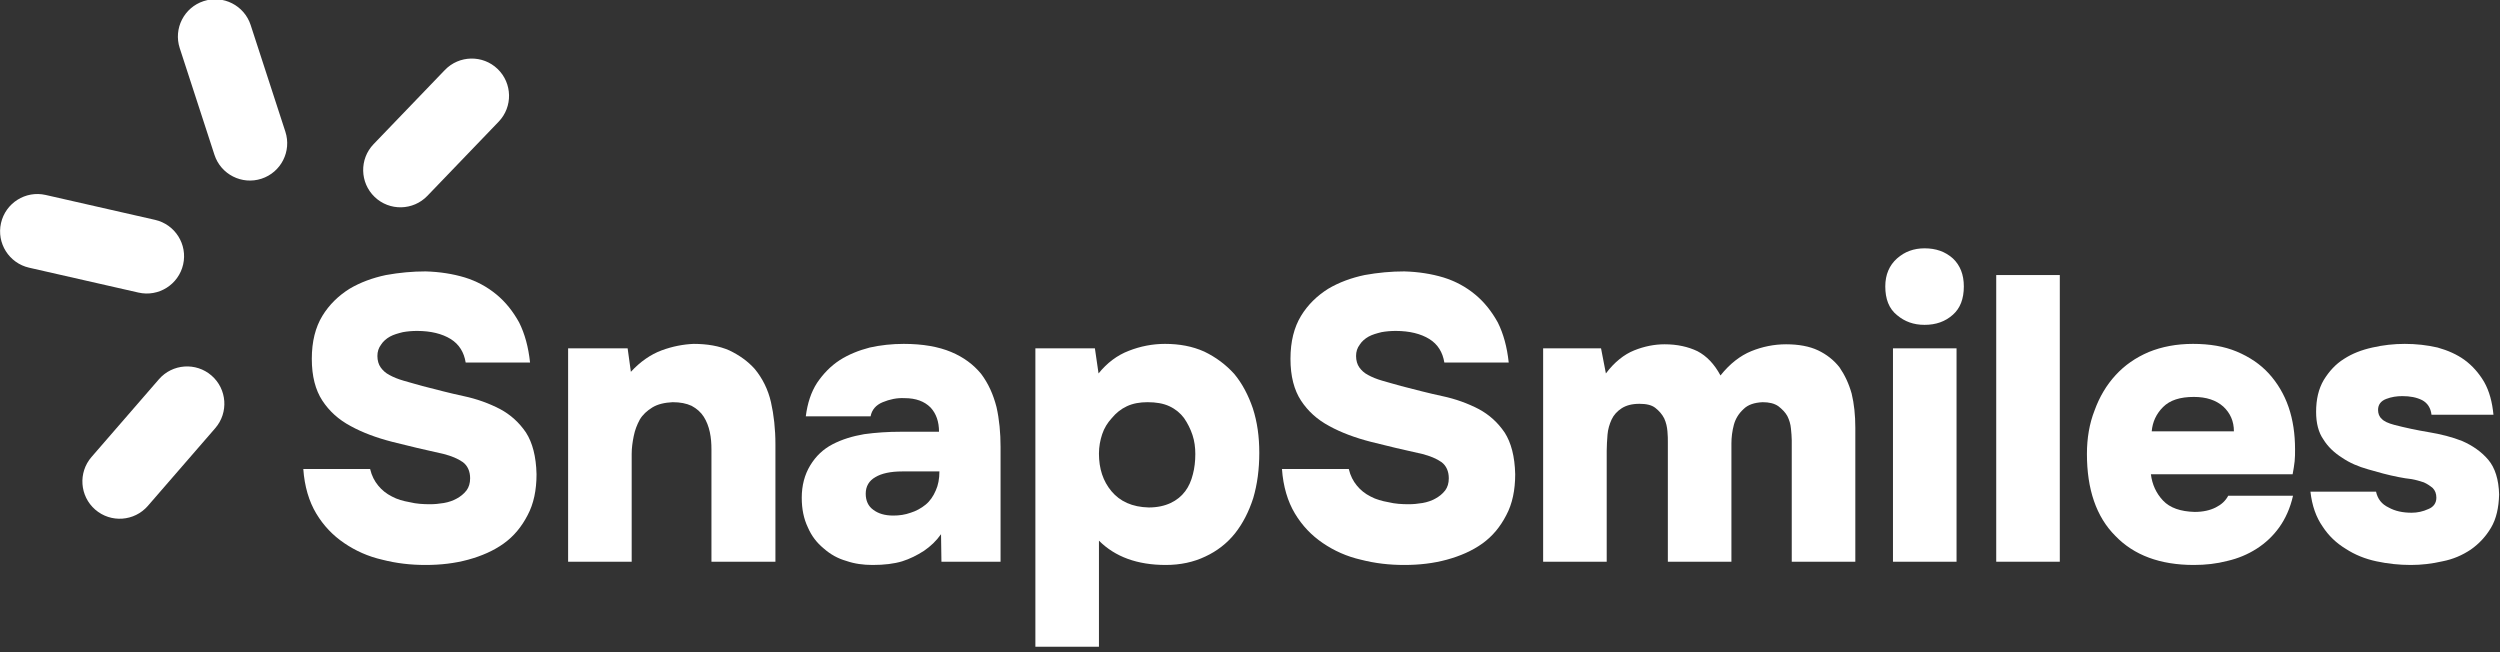 <?xml version="1.0" encoding="UTF-8" standalone="no"?>
<!DOCTYPE svg PUBLIC "-//W3C//DTD SVG 1.1//EN" "http://www.w3.org/Graphics/SVG/1.1/DTD/svg11.dtd">
<svg width="100%" height="100%" viewBox="0 0 299 78" version="1.1" xmlns="http://www.w3.org/2000/svg" xmlns:xlink="http://www.w3.org/1999/xlink" xml:space="preserve" xmlns:serif="http://www.serif.com/" style="fill-rule:evenodd;clip-rule:evenodd;stroke-linejoin:round;stroke-miterlimit:2;">
    <rect x="0" y="0" width="299" height="78" fill="#333333" stroke="none"/>
    <g transform="matrix(0.9,0,0,0.9,-81.398,-157.404)">
        <g>
            <g>
                <g transform="matrix(4.951,-0.225,0.225,4.951,-628.481,-812.976)">
                    <g transform="matrix(1,0,0,1,134.379,204.745)">
                        <path d="M13.311,3.375C13.711,2.995 14.345,3.011 14.725,3.411C15.105,3.811 15.089,4.445 14.689,4.825L12.689,6.725C12.289,7.105 11.655,7.089 11.275,6.689C10.895,6.289 10.911,5.655 11.311,5.275L13.311,3.375Z" style="fill:white;"/>
                    </g>
                    <g transform="matrix(1,0,0,1,134.379,204.745)">
                        <path d="M5.366,7.036C5.898,7.183 6.211,7.734 6.064,8.266C5.917,8.798 5.366,9.111 4.834,8.964L1.934,8.164C1.402,8.017 1.089,7.466 1.236,6.934C1.383,6.402 1.934,6.089 2.466,6.236L5.366,7.036Z" style="fill:white;"/>
                    </g>
                    <g transform="matrix(1,0,0,1,134.379,204.745)">
                        <path d="M5.275,11.311C5.655,10.911 6.289,10.895 6.689,11.275C7.089,11.655 7.105,12.289 6.725,12.689L4.825,14.689C4.445,15.089 3.811,15.105 3.411,14.725C3.011,14.345 2.995,13.711 3.375,13.311L5.275,11.311Z" style="fill:white;"/>
                    </g>
                    <g transform="matrix(1,0,0,1,134.379,204.745)">
                        <path d="M6.236,2.466C6.089,1.934 6.402,1.383 6.934,1.236C7.466,1.089 8.017,1.402 8.164,1.934L8.964,4.834C9.111,5.366 8.798,5.917 8.266,6.064C7.734,6.211 7.183,5.898 7.036,5.366L6.236,2.466Z" style="fill:white;"/>
                    </g>
                </g>
                <g transform="matrix(4.484,0,0,4.484,-639.756,-801.886)">
                    <g transform="matrix(12,0,0,12,171.306,234.484)">
                        <path d="M0.445,-0.492C0.441,-0.517 0.429,-0.537 0.408,-0.55C0.387,-0.563 0.359,-0.57 0.325,-0.57C0.313,-0.57 0.301,-0.569 0.29,-0.567C0.278,-0.564 0.267,-0.561 0.258,-0.556C0.249,-0.551 0.241,-0.544 0.236,-0.536C0.23,-0.528 0.227,-0.519 0.227,-0.508C0.227,-0.497 0.23,-0.487 0.235,-0.48C0.24,-0.473 0.247,-0.466 0.257,-0.461C0.266,-0.456 0.278,-0.451 0.292,-0.447C0.305,-0.443 0.321,-0.439 0.338,-0.434C0.373,-0.425 0.407,-0.416 0.44,-0.409C0.473,-0.402 0.503,-0.391 0.53,-0.377C0.556,-0.363 0.577,-0.344 0.594,-0.319C0.61,-0.294 0.619,-0.26 0.62,-0.216C0.62,-0.177 0.613,-0.143 0.598,-0.115C0.583,-0.086 0.564,-0.063 0.539,-0.045C0.514,-0.027 0.484,-0.014 0.451,-0.005C0.418,0.004 0.383,0.008 0.346,0.008C0.309,0.008 0.274,0.004 0.239,-0.005C0.204,-0.013 0.173,-0.027 0.145,-0.046C0.117,-0.065 0.094,-0.089 0.076,-0.119C0.058,-0.149 0.047,-0.186 0.044,-0.229L0.209,-0.229C0.213,-0.212 0.22,-0.199 0.229,-0.188C0.238,-0.177 0.249,-0.168 0.263,-0.161C0.276,-0.154 0.29,-0.15 0.307,-0.147C0.323,-0.143 0.34,-0.142 0.357,-0.142C0.368,-0.142 0.379,-0.143 0.391,-0.145C0.403,-0.147 0.414,-0.151 0.423,-0.156C0.432,-0.161 0.44,-0.167 0.447,-0.176C0.453,-0.184 0.456,-0.194 0.456,-0.206C0.456,-0.223 0.45,-0.237 0.438,-0.246C0.425,-0.255 0.41,-0.261 0.391,-0.266C0.346,-0.276 0.303,-0.286 0.264,-0.296C0.225,-0.306 0.19,-0.319 0.161,-0.335C0.131,-0.351 0.108,-0.372 0.091,-0.398C0.074,-0.424 0.065,-0.458 0.065,-0.501C0.065,-0.544 0.074,-0.579 0.091,-0.607C0.108,-0.635 0.131,-0.657 0.158,-0.674C0.185,-0.69 0.215,-0.701 0.248,-0.708C0.281,-0.714 0.314,-0.717 0.346,-0.717C0.381,-0.716 0.413,-0.711 0.443,-0.702C0.472,-0.693 0.498,-0.679 0.521,-0.66C0.544,-0.641 0.562,-0.618 0.577,-0.591C0.591,-0.563 0.6,-0.53 0.604,-0.492L0.445,-0.492Z" style="fill:white;fill-rule:nonzero;"/>
                    </g>
                    <g transform="matrix(12,0,0,12,179.022,234.484)">
                        <path d="M0.21,-0.469C0.233,-0.494 0.259,-0.512 0.286,-0.522C0.313,-0.532 0.34,-0.537 0.365,-0.538C0.398,-0.538 0.428,-0.533 0.453,-0.522C0.478,-0.51 0.499,-0.495 0.516,-0.476C0.535,-0.453 0.549,-0.425 0.556,-0.394C0.563,-0.363 0.567,-0.328 0.567,-0.29L0.567,-0L0.409,-0L0.409,-0.277C0.409,-0.292 0.408,-0.306 0.405,-0.32C0.402,-0.334 0.397,-0.347 0.39,-0.358C0.383,-0.369 0.373,-0.378 0.36,-0.385C0.347,-0.391 0.332,-0.394 0.313,-0.394C0.293,-0.393 0.276,-0.389 0.263,-0.381C0.25,-0.373 0.239,-0.363 0.232,-0.351C0.225,-0.338 0.22,-0.325 0.217,-0.31C0.214,-0.295 0.212,-0.281 0.212,-0.266L0.212,-0L0.055,-0L0.055,-0.527L0.202,-0.527L0.21,-0.469Z" style="fill:white;fill-rule:nonzero;"/>
                    </g>
                    <g transform="matrix(12,0,0,12,186.174,234.484)">
                        <path d="M0.381,-0L0.38,-0.068C0.368,-0.051 0.354,-0.038 0.338,-0.027C0.321,-0.016 0.303,-0.007 0.284,-0.001C0.264,0.005 0.24,0.008 0.211,0.008C0.188,0.008 0.166,0.005 0.146,-0.002C0.125,-0.008 0.107,-0.018 0.09,-0.033C0.073,-0.047 0.06,-0.064 0.051,-0.085C0.041,-0.106 0.036,-0.13 0.036,-0.158C0.036,-0.188 0.043,-0.215 0.057,-0.238C0.071,-0.261 0.089,-0.278 0.112,-0.29C0.135,-0.302 0.161,-0.31 0.19,-0.315C0.219,-0.319 0.249,-0.321 0.281,-0.321L0.375,-0.321C0.375,-0.346 0.368,-0.366 0.354,-0.381C0.339,-0.396 0.318,-0.404 0.29,-0.404C0.271,-0.405 0.253,-0.401 0.236,-0.394C0.219,-0.387 0.209,-0.375 0.206,-0.359L0.046,-0.359C0.05,-0.391 0.059,-0.419 0.074,-0.442C0.089,-0.464 0.107,-0.483 0.13,-0.498C0.152,-0.512 0.177,-0.522 0.204,-0.529C0.231,-0.535 0.259,-0.538 0.288,-0.538C0.335,-0.538 0.374,-0.531 0.405,-0.518C0.436,-0.505 0.46,-0.487 0.479,-0.464C0.497,-0.44 0.509,-0.413 0.517,-0.382C0.524,-0.351 0.527,-0.318 0.527,-0.284L0.527,-0L0.381,-0ZM0.376,-0.223L0.284,-0.223C0.255,-0.223 0.233,-0.218 0.218,-0.209C0.202,-0.2 0.194,-0.186 0.194,-0.168C0.194,-0.151 0.2,-0.137 0.213,-0.128C0.225,-0.119 0.241,-0.114 0.262,-0.114C0.277,-0.114 0.291,-0.116 0.305,-0.121C0.318,-0.125 0.331,-0.132 0.342,-0.141C0.353,-0.15 0.361,-0.162 0.367,-0.176C0.373,-0.189 0.376,-0.205 0.376,-0.223Z" style="fill:white;fill-rule:nonzero;"/>
                    </g>
                    <g transform="matrix(12,0,0,12,192.87,234.484)">
                        <path d="M0.211,-0.465C0.232,-0.491 0.257,-0.51 0.286,-0.521C0.314,-0.532 0.344,-0.538 0.375,-0.538C0.411,-0.538 0.443,-0.532 0.472,-0.519C0.501,-0.505 0.525,-0.487 0.546,-0.464C0.566,-0.44 0.581,-0.411 0.592,-0.379C0.603,-0.345 0.608,-0.309 0.608,-0.269C0.608,-0.228 0.603,-0.191 0.593,-0.157C0.582,-0.123 0.567,-0.094 0.548,-0.07C0.528,-0.045 0.503,-0.026 0.475,-0.013C0.446,0.001 0.413,0.008 0.377,0.008C0.307,0.008 0.252,-0.012 0.212,-0.052L0.212,0.21L0.055,0.21L0.055,-0.527L0.202,-0.527L0.211,-0.465ZM0.332,-0.394C0.313,-0.394 0.296,-0.391 0.281,-0.384C0.266,-0.377 0.254,-0.367 0.244,-0.355C0.233,-0.343 0.225,-0.33 0.22,-0.315C0.215,-0.3 0.212,-0.284 0.212,-0.267C0.212,-0.23 0.222,-0.199 0.243,-0.174C0.264,-0.149 0.294,-0.135 0.335,-0.134C0.356,-0.134 0.374,-0.138 0.389,-0.145C0.404,-0.152 0.416,-0.162 0.425,-0.174C0.434,-0.186 0.44,-0.2 0.444,-0.216C0.448,-0.231 0.45,-0.248 0.45,-0.266C0.45,-0.282 0.448,-0.298 0.443,-0.313C0.438,-0.328 0.431,-0.342 0.422,-0.355C0.413,-0.367 0.401,-0.377 0.386,-0.384C0.371,-0.391 0.353,-0.394 0.332,-0.394Z" style="fill:white;fill-rule:nonzero;"/>
                    </g>
                    <g transform="matrix(12,0,0,12,200.31,234.484)">
                        <path d="M0.445,-0.492C0.441,-0.517 0.429,-0.537 0.408,-0.55C0.387,-0.563 0.359,-0.57 0.325,-0.57C0.313,-0.57 0.301,-0.569 0.29,-0.567C0.278,-0.564 0.267,-0.561 0.258,-0.556C0.249,-0.551 0.241,-0.544 0.236,-0.536C0.23,-0.528 0.227,-0.519 0.227,-0.508C0.227,-0.497 0.23,-0.487 0.235,-0.48C0.24,-0.473 0.247,-0.466 0.257,-0.461C0.266,-0.456 0.278,-0.451 0.292,-0.447C0.305,-0.443 0.321,-0.439 0.338,-0.434C0.373,-0.425 0.407,-0.416 0.44,-0.409C0.473,-0.402 0.503,-0.391 0.53,-0.377C0.556,-0.363 0.577,-0.344 0.594,-0.319C0.61,-0.294 0.619,-0.26 0.62,-0.216C0.62,-0.177 0.613,-0.143 0.598,-0.115C0.583,-0.086 0.564,-0.063 0.539,-0.045C0.514,-0.027 0.484,-0.014 0.451,-0.005C0.418,0.004 0.383,0.008 0.346,0.008C0.309,0.008 0.274,0.004 0.239,-0.005C0.204,-0.013 0.173,-0.027 0.145,-0.046C0.117,-0.065 0.094,-0.089 0.076,-0.119C0.058,-0.149 0.047,-0.186 0.044,-0.229L0.209,-0.229C0.213,-0.212 0.22,-0.199 0.229,-0.188C0.238,-0.177 0.249,-0.168 0.263,-0.161C0.276,-0.154 0.29,-0.15 0.307,-0.147C0.323,-0.143 0.34,-0.142 0.357,-0.142C0.368,-0.142 0.379,-0.143 0.391,-0.145C0.403,-0.147 0.414,-0.151 0.423,-0.156C0.432,-0.161 0.44,-0.167 0.447,-0.176C0.453,-0.184 0.456,-0.194 0.456,-0.206C0.456,-0.223 0.45,-0.237 0.438,-0.246C0.425,-0.255 0.41,-0.261 0.391,-0.266C0.346,-0.276 0.303,-0.286 0.264,-0.296C0.225,-0.306 0.19,-0.319 0.161,-0.335C0.131,-0.351 0.108,-0.372 0.091,-0.398C0.074,-0.424 0.065,-0.458 0.065,-0.501C0.065,-0.544 0.074,-0.579 0.091,-0.607C0.108,-0.635 0.131,-0.657 0.158,-0.674C0.185,-0.69 0.215,-0.701 0.248,-0.708C0.281,-0.714 0.314,-0.717 0.346,-0.717C0.381,-0.716 0.413,-0.711 0.443,-0.702C0.472,-0.693 0.498,-0.679 0.521,-0.66C0.544,-0.641 0.562,-0.618 0.577,-0.591C0.591,-0.563 0.6,-0.53 0.604,-0.492L0.445,-0.492Z" style="fill:white;fill-rule:nonzero;"/>
                    </g>
                    <g transform="matrix(12,0,0,12,207.918,234.484)">
                        <path d="M0.21,-0.465C0.231,-0.493 0.255,-0.512 0.28,-0.522C0.305,-0.532 0.33,-0.537 0.355,-0.537C0.386,-0.537 0.413,-0.531 0.436,-0.52C0.459,-0.508 0.478,-0.488 0.493,-0.46C0.516,-0.489 0.542,-0.509 0.569,-0.52C0.596,-0.531 0.625,-0.537 0.655,-0.537C0.686,-0.537 0.713,-0.532 0.734,-0.522C0.755,-0.512 0.773,-0.498 0.787,-0.48C0.8,-0.461 0.81,-0.44 0.817,-0.415C0.823,-0.39 0.826,-0.362 0.826,-0.331L0.826,-0L0.669,-0L0.669,-0.3C0.669,-0.309 0.668,-0.318 0.667,-0.329C0.666,-0.34 0.663,-0.35 0.658,-0.36C0.653,-0.369 0.645,-0.377 0.636,-0.384C0.626,-0.391 0.613,-0.394 0.597,-0.394C0.577,-0.393 0.561,-0.388 0.55,-0.377C0.538,-0.366 0.53,-0.353 0.526,-0.338C0.522,-0.323 0.52,-0.307 0.52,-0.292L0.52,-0L0.363,-0L0.363,-0.296C0.363,-0.303 0.363,-0.311 0.362,-0.322C0.361,-0.333 0.359,-0.343 0.354,-0.354C0.349,-0.364 0.341,-0.373 0.332,-0.38C0.323,-0.387 0.31,-0.39 0.293,-0.39C0.274,-0.39 0.26,-0.386 0.249,-0.379C0.238,-0.372 0.229,-0.362 0.224,-0.351C0.219,-0.34 0.215,-0.327 0.214,-0.314C0.213,-0.3 0.212,-0.287 0.212,-0.274L0.212,-0L0.055,-0L0.055,-0.527L0.198,-0.527L0.21,-0.465Z" style="fill:white;fill-rule:nonzero;"/>
                    </g>
                    <g transform="matrix(12,0,0,12,218.166,234.484)">
                        <path d="M0.143,-0.774C0.171,-0.774 0.194,-0.766 0.213,-0.749C0.231,-0.732 0.24,-0.709 0.24,-0.68C0.24,-0.649 0.231,-0.626 0.213,-0.61C0.194,-0.593 0.171,-0.585 0.143,-0.585C0.116,-0.585 0.094,-0.593 0.075,-0.609C0.055,-0.625 0.046,-0.649 0.046,-0.68C0.046,-0.709 0.056,-0.732 0.075,-0.749C0.094,-0.766 0.117,-0.774 0.143,-0.774ZM0.222,-0L0.065,-0L0.065,-0.527L0.222,-0.527L0.222,-0Z" style="fill:white;fill-rule:nonzero;"/>
                    </g>
                    <g transform="matrix(12,0,0,12,221.346,234.484)">
                        <rect x="0.055" y="-0.708" width="0.157" height="0.708" style="fill:white;"/>
                    </g>
                    <g transform="matrix(12,0,0,12,224.286,234.484)">
                        <path d="M0.3,-0.123C0.321,-0.123 0.338,-0.127 0.352,-0.134C0.366,-0.141 0.376,-0.15 0.383,-0.163L0.543,-0.163C0.536,-0.132 0.524,-0.106 0.509,-0.085C0.494,-0.064 0.475,-0.046 0.453,-0.032C0.431,-0.018 0.407,-0.008 0.381,-0.002C0.354,0.005 0.327,0.008 0.298,0.008C0.215,0.008 0.15,-0.016 0.104,-0.064C0.057,-0.111 0.034,-0.179 0.034,-0.266C0.034,-0.305 0.04,-0.341 0.053,-0.374C0.065,-0.407 0.082,-0.436 0.105,-0.461C0.127,-0.485 0.154,-0.504 0.187,-0.518C0.219,-0.531 0.255,-0.538 0.296,-0.538C0.337,-0.538 0.373,-0.532 0.404,-0.519C0.435,-0.506 0.462,-0.488 0.483,-0.465C0.504,-0.442 0.521,-0.414 0.532,-0.382C0.543,-0.35 0.548,-0.315 0.548,-0.278C0.548,-0.267 0.548,-0.257 0.547,-0.248C0.546,-0.238 0.544,-0.227 0.542,-0.216L0.192,-0.216C0.195,-0.191 0.205,-0.169 0.222,-0.151C0.239,-0.133 0.265,-0.124 0.3,-0.123ZM0.397,-0.322C0.397,-0.347 0.388,-0.367 0.371,-0.383C0.353,-0.399 0.329,-0.407 0.298,-0.407C0.264,-0.407 0.239,-0.399 0.222,-0.382C0.205,-0.365 0.196,-0.345 0.194,-0.322L0.397,-0.322Z" style="fill:white;fill-rule:nonzero;"/>
                    </g>
                    <g transform="matrix(12,0,0,12,231.006,234.484)">
                        <path d="M0.253,-0.409C0.239,-0.409 0.226,-0.407 0.213,-0.402C0.2,-0.397 0.193,-0.388 0.193,-0.375C0.193,-0.366 0.196,-0.358 0.202,-0.353C0.207,-0.347 0.218,-0.342 0.233,-0.338C0.26,-0.331 0.288,-0.325 0.318,-0.32C0.348,-0.315 0.376,-0.308 0.401,-0.298C0.426,-0.287 0.448,-0.272 0.465,-0.252C0.482,-0.232 0.491,-0.203 0.492,-0.166C0.491,-0.133 0.485,-0.106 0.472,-0.084C0.459,-0.062 0.442,-0.044 0.422,-0.03C0.401,-0.016 0.378,-0.006 0.352,-0.001C0.326,0.005 0.3,0.008 0.274,0.008C0.245,0.008 0.217,0.005 0.189,-0.001C0.161,-0.007 0.136,-0.017 0.113,-0.032C0.09,-0.046 0.071,-0.064 0.056,-0.087C0.04,-0.11 0.03,-0.138 0.026,-0.173L0.188,-0.173C0.192,-0.155 0.202,-0.142 0.219,-0.134C0.235,-0.125 0.254,-0.121 0.276,-0.121C0.29,-0.121 0.304,-0.124 0.317,-0.13C0.33,-0.135 0.337,-0.145 0.337,-0.158C0.337,-0.168 0.334,-0.176 0.328,-0.182C0.322,-0.187 0.315,-0.192 0.306,-0.196C0.297,-0.199 0.287,-0.202 0.276,-0.204C0.265,-0.205 0.255,-0.207 0.244,-0.209C0.218,-0.214 0.193,-0.221 0.169,-0.228C0.144,-0.235 0.123,-0.244 0.104,-0.257C0.085,-0.269 0.069,-0.284 0.058,-0.302C0.046,-0.319 0.04,-0.342 0.04,-0.37C0.04,-0.401 0.046,-0.427 0.059,-0.449C0.072,-0.47 0.088,-0.488 0.109,-0.501C0.129,-0.514 0.152,-0.523 0.179,-0.529C0.205,-0.535 0.232,-0.538 0.259,-0.538C0.287,-0.538 0.314,-0.535 0.34,-0.529C0.365,-0.522 0.388,-0.512 0.407,-0.498C0.426,-0.484 0.442,-0.466 0.455,-0.444C0.468,-0.421 0.475,-0.394 0.478,-0.363L0.325,-0.363C0.323,-0.38 0.315,-0.392 0.302,-0.399C0.288,-0.406 0.272,-0.409 0.253,-0.409Z" style="fill:white;fill-rule:nonzero;"/>
                    </g>
                </g>
            </g>
        </g>
    </g>
</svg>
